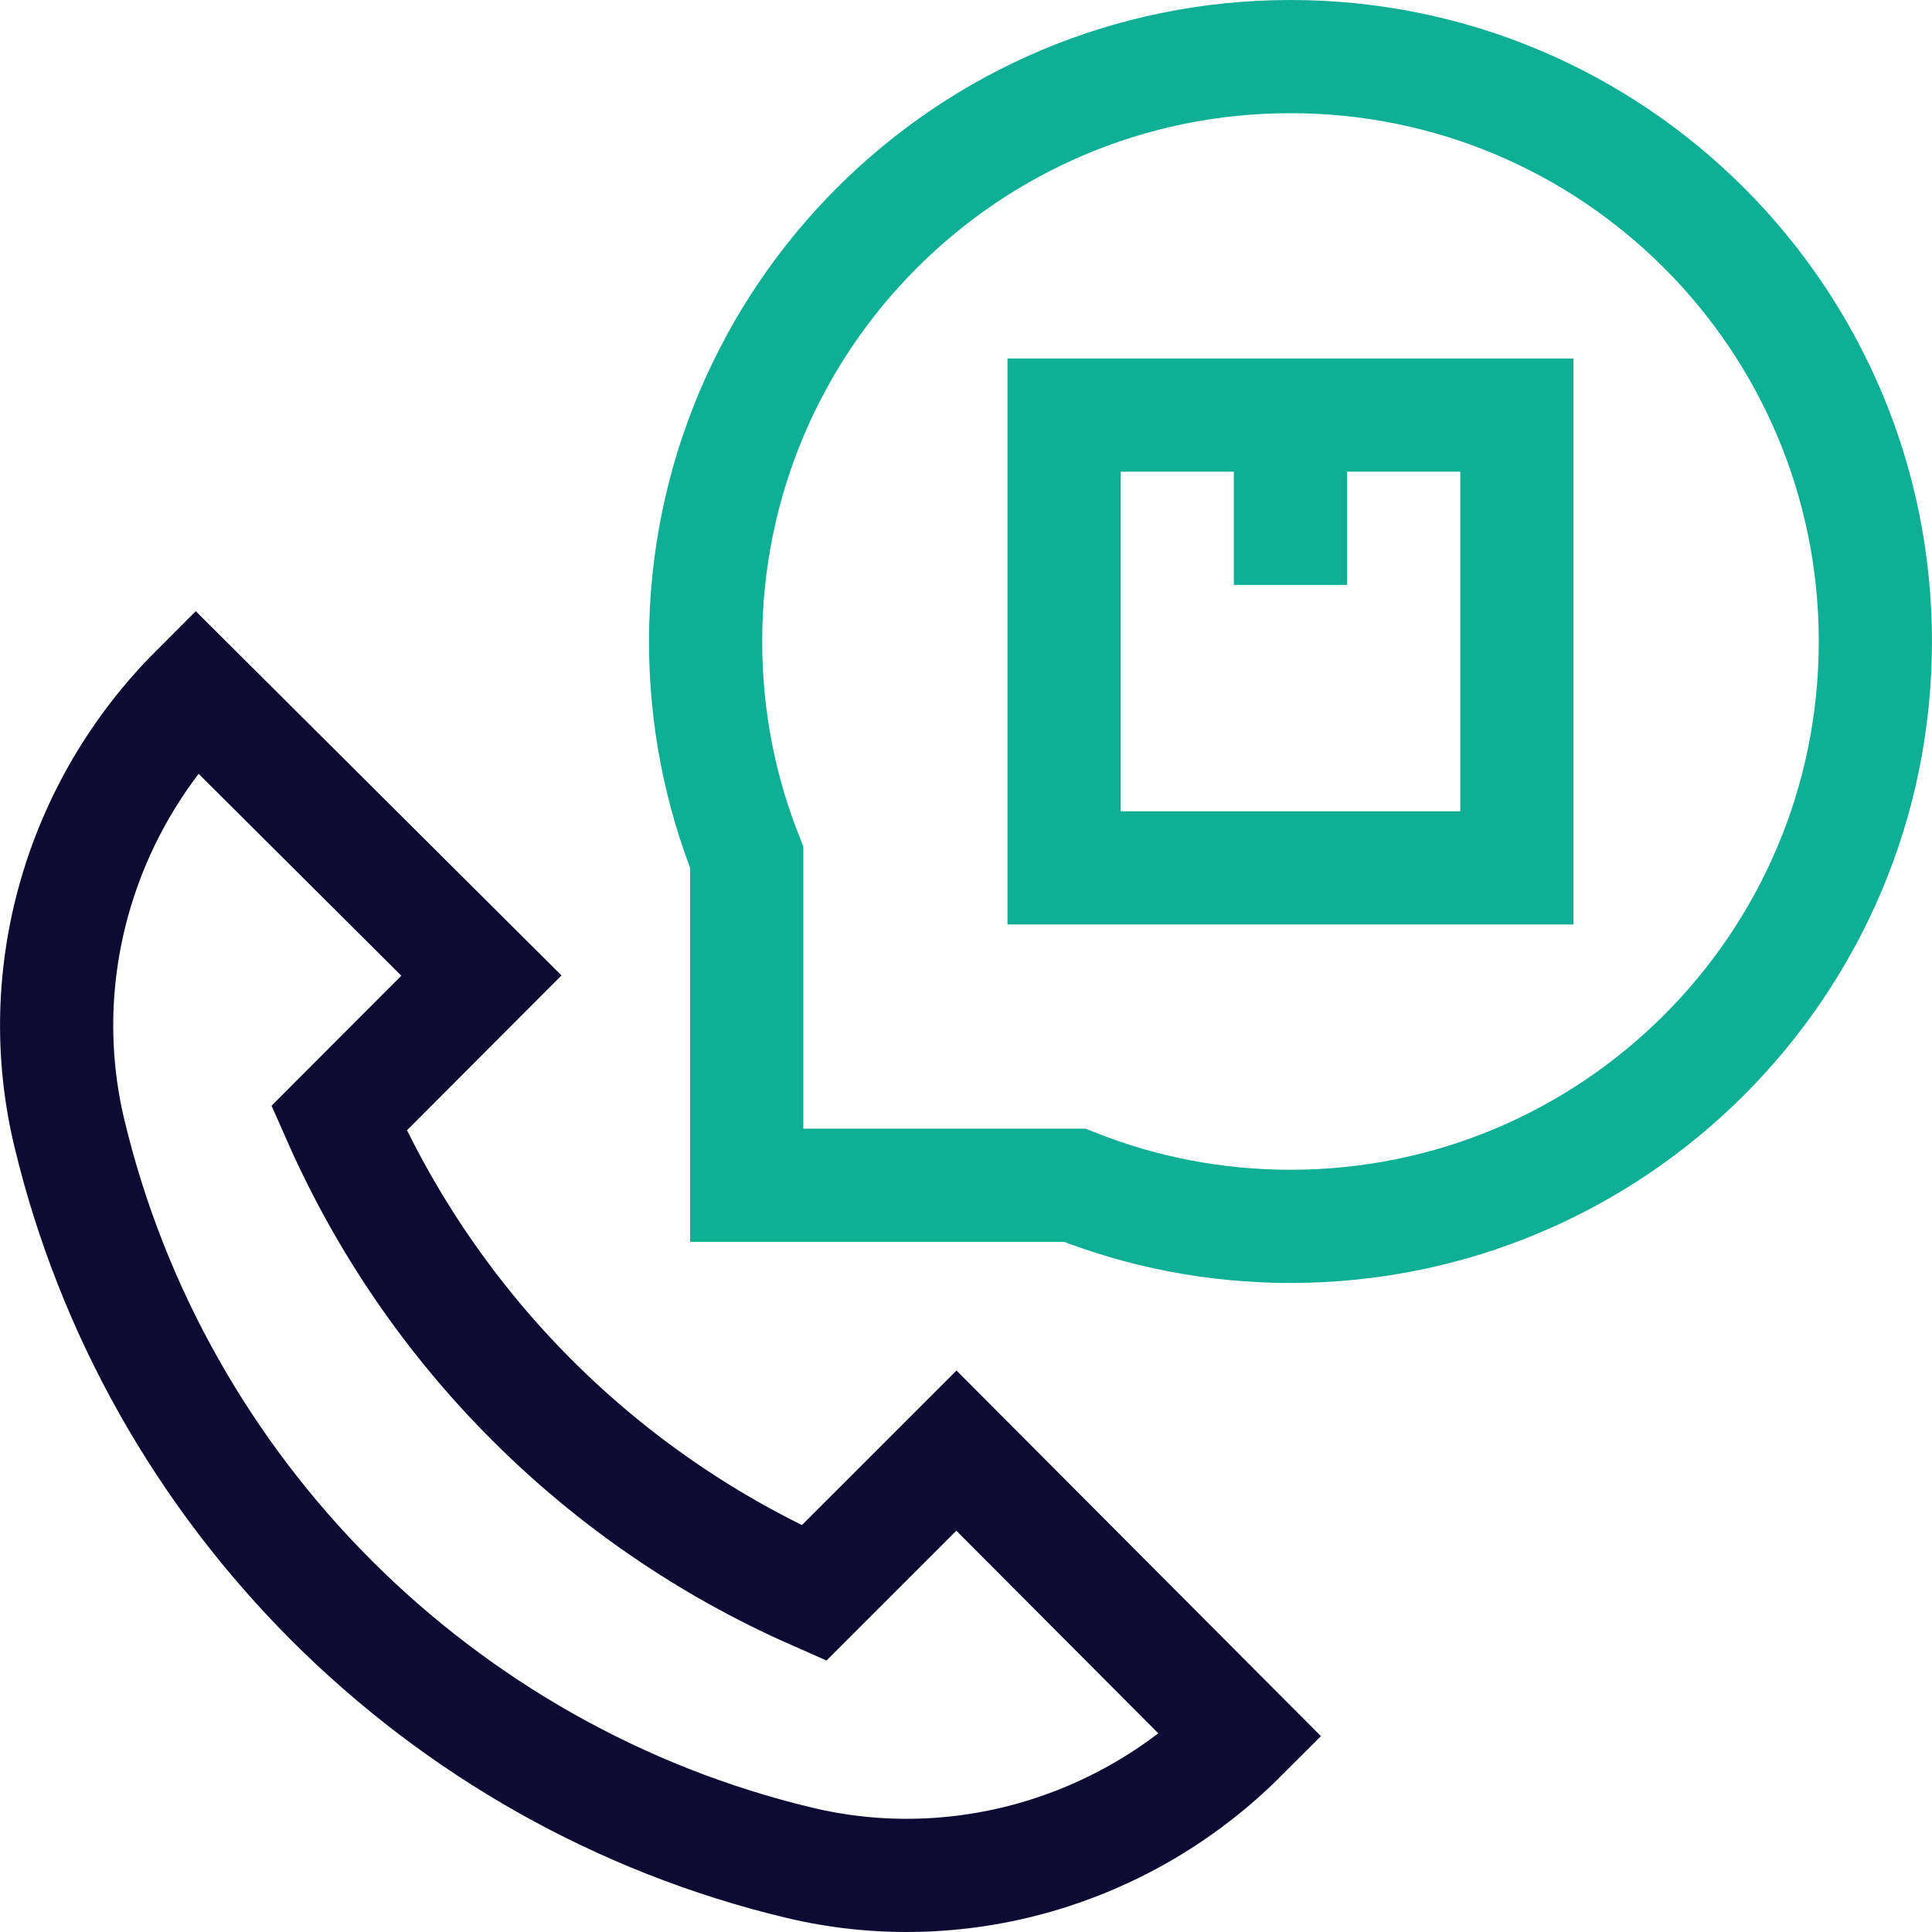 <?xml version="1.0" encoding="UTF-8"?>
<svg xmlns="http://www.w3.org/2000/svg" width="51" height="51" viewBox="0 0 51 51" fill="none">
  <g clip-path="url(#clip0_4495_4552)">
    <path d="M32.758 45.828C29.707 48.879 25.293 50.175 21.097 49.172C11.599 46.901 4.102 39.406 1.83 29.908C0.826 25.712 2.121 21.297 5.17 18.245L12.708 25.753L8.948 29.52C11.418 35.116 15.889 39.586 21.485 42.054L25.247 38.293L32.758 45.828Z" stroke="#0D0A33" stroke-width="2.988" stroke-miterlimit="10"></path>
    <path d="M34.065 1.494C25.538 1.494 18.626 8.407 18.626 16.934C18.626 18.946 19.011 20.868 19.712 22.631V31.288H28.368C30.131 31.988 32.053 32.373 34.065 32.373C42.592 32.373 49.505 25.461 49.505 16.934C49.505 8.407 42.592 1.494 34.065 1.494Z" stroke="#0FAF96" stroke-width="2.988" stroke-miterlimit="10"></path>
    <path d="M28.089 22.91L40.042 22.91L40.042 10.957L28.089 10.957L28.089 22.91Z" stroke="#0FAF96" stroke-width="2.988" stroke-miterlimit="10"></path>
    <path d="M34.065 15.44V11.854" stroke="#0FAF96" stroke-width="2.988" stroke-miterlimit="10"></path>
  </g>
  <defs>
    <clipPath id="clip0_4495_4552">
      <rect width="51" height="51" fill="white"></rect>
    </clipPath>
  </defs>
</svg>

